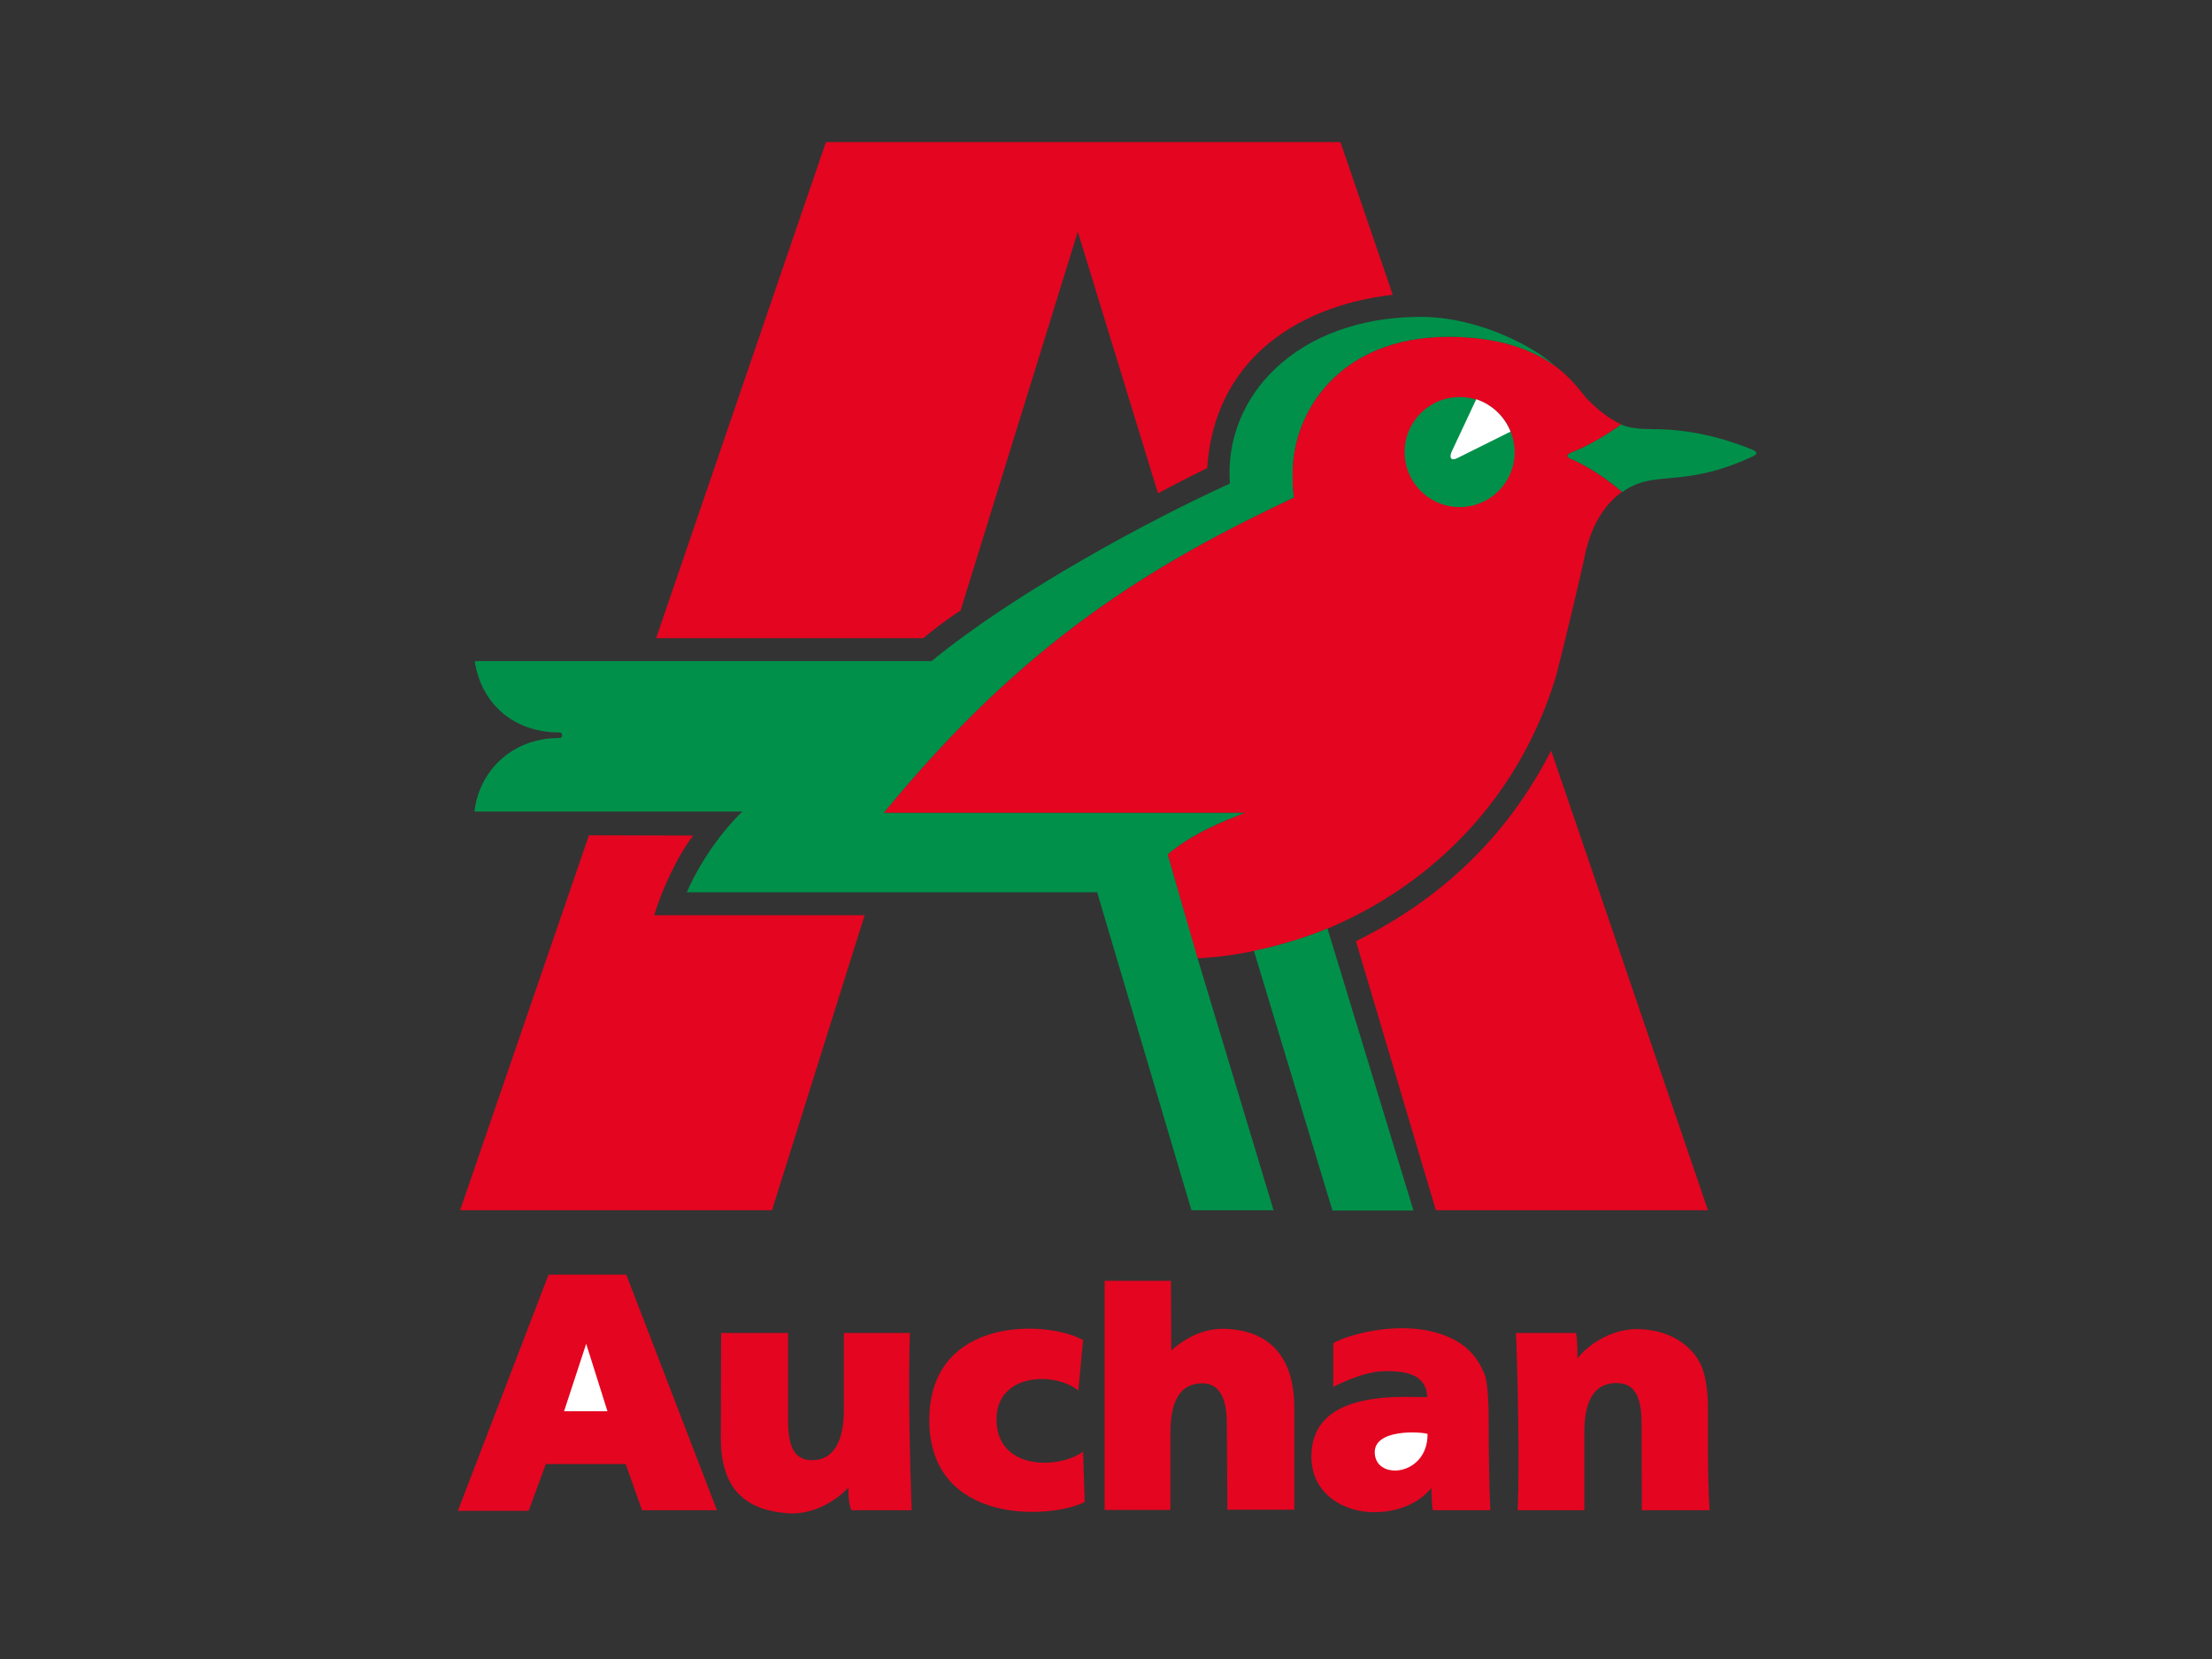 <?xml version="1.0" encoding="UTF-8"?> <svg xmlns="http://www.w3.org/2000/svg" xmlns:xlink="http://www.w3.org/1999/xlink" version="1.1" id="Layer_1" x="0px" y="0px" viewBox="0 0 800 600" style="enable-background:new 0 0 800 600;" xml:space="preserve"><rect x="0" y="0" width="800" height="600" fill="#333333" stroke="none"/> <style type="text/css"> .st0{fill-rule:evenodd;clip-rule:evenodd;fill:#E40520;} .st1{fill-rule:evenodd;clip-rule:evenodd;fill:#FFFFFF;} .st2{fill-rule:evenodd;clip-rule:evenodd;fill:#00904A;} </style> <g> <path class="st0" d="M617.7,525.4c0,11.4,0.6,20.8,0.6,20.8h-24.5l-0.1-31.5c0-10.7-3.2-14.5-9.1-14.5c-7.7,0-11.6,5.8-11.6,18 l0,28h-24.1c0.7-18.7,0-46.8-0.6-64.1h21.7c0,0,0.5,2.6,0.5,6.8l0,2.4c3-4.1,11.9-11.1,22.7-10.6c10.8,0.5,18.5,5.7,21.9,12.8 c1.9,4,2.5,10.1,2.6,14.6L617.7,525.4L617.7,525.4z"></path> <path class="st0" d="M306.8,538c-3.7,4.1-12.2,10-21.8,9.3c-13.6-1-24.3-7.1-24.3-27.1l0.1-38.1H285l0,31.5 c0,10.7,2.9,14.5,8.8,14.5c7.7,0,11.4-7,11.4-18l0-28h23.9c-0.7,18.7,0,46.8,0.6,64.1h-21.7C306.7,544.2,306.8,538,306.8,538 L306.8,538z"></path> <path class="st0" d="M517.7,538.1c0,5.7,0.5,8.1,0.5,8.1h20.8c0,0-0.6-11-0.6-32.3c0-0.3,0.1-13.4-1.6-17.2 c-1.7-3.7-5.3-12.5-20.6-15.5c-15.3-3-31.6,2.8-34,4.6v15.8c0,0,10.5-5.7,18.7-5.7c6.2,0,14.9,0.4,15.3,9.4c0,0-3.2-0.1-7.9-0.1 c-15,0-33.7,2.9-34,21.1c-0.3,14.3,12.3,20.9,23.3,20.6C497.6,546.8,510.2,547.4,517.7,538.1L517.7,538.1z"></path> <path class="st1" d="M497.2,525.6c-0.5-9,16.9-7.8,19.1-7C516.4,533.8,497.7,535.6,497.2,525.6L497.2,525.6z"></path> <path class="st0" d="M443.7,514.7c0-10.7-3.8-14.4-8.8-14.4c-7.7,0-11.6,5.7-11.6,17.9l0,27.9h-23.8l0-82.9h24l0.1,25.2 c4-3.6,11.2-8.3,20-7.8c10.7,0.5,24.5,5.5,24.5,28.6c0,8.6,0,36.8,0,36.8h-24.2L443.7,514.7L443.7,514.7z"></path> <path class="st0" d="M390,502.9c-8.7-7-29.6-6.2-29.6,10.4c0,18.6,22.7,18.1,31.3,11.7l0.6,18.2c-12.2,6.3-56.2,8.5-56.2-29.6 c0-38.1,43.4-36.1,55.6-28.9L390,502.9L390,502.9z"></path> <polygon class="st0" points="197.4,529.5 191.2,546.4 165.6,546.4 198.4,461 226.5,461 259.3,546.2 232.2,546.2 226.3,529.5 197.4,529.5 "></polygon> <polygon class="st1" points="219.7,510.4 212,486 204,510.4 219.7,510.4 "></polygon> <path class="st0" d="M568.9,163.4c6.5-2.4,14.7-7.8,17.4-9.9c-4.4-2.2-7.7-4.6-12-8.9c-4.1-4.1-13.6-22.8-50.4-22.8 c-39.6,0-56.4,27.4-56.4,49.1c0,2.5-0.1,5.8,0.5,9c-51.2,24.2-97.3,51.7-148.4,114.1h130.5c-7.4,2.9-18.9,7.4-27.8,15l10.7,37.6 c19.5-1,38-6.6,50.2-12.1c11.3-5.1,60.7-27.7,79.6-90.1c1.7-6.3,9.5-38.7,10.4-43.6c1-4.8,4-16.2,13.4-22.9 c-2.5-2.2-9.9-8.1-17.8-11.7C566.2,165.3,566.2,164.4,568.9,163.4L568.9,163.4z"></path> <path class="st2" d="M527.9,143.6c-11,0-19.9,8.9-19.9,19.9c0,11,8.9,19.9,19.9,19.9c11,0,19.9-8.9,19.9-19.9 C547.7,152.4,538.9,143.6,527.9,143.6L527.9,143.6z"></path> <path class="st0" d="M484.8,51.4H298.7l-61.4,179.4h96.6c3.1-2.5,7.6-6.2,13.5-10l42.4-137l29,94.6c3.7-2,13.4-7,17.8-9.1 c2.4-37.4,30.3-58.4,67.1-62.7L484.8,51.4L484.8,51.4z"></path> <path class="st0" d="M213,302.1l-46.6,135.6h112.8L312.7,331h-76.1c2.7-9,8.4-21.5,14.1-28.8L213,302.1L213,302.1z"></path> <path class="st2" d="M453.5,343.9l28.4,93.9h29.3l-31.1-102C473.3,338.7,463.1,341.9,453.5,343.9L453.5,343.9z"></path> <path class="st0" d="M561,271.5c-10.3,20-29.8,48.8-70.6,68.9l28.9,97.3h98.4C617.7,437.7,561,271.4,561,271.5L561,271.5z"></path> <path class="st2" d="M633.2,162.4c-7-2.8-19.7-7.2-35.4-7.2c-4.6,0-9-0.4-11.5-1.7c-2.7,2.1-11,7.5-17.4,9.9c-2.7,1-2.7,1.9,0,2.9 c8,3.6,15.3,9.4,17.8,11.7c11.6-8.5,21.3-1.1,46.5-12.6C635.9,164.3,635.9,163.4,633.2,162.4L633.2,162.4z"></path> <path class="st2" d="M202.3,264.9c0.6,0,1,0.5,1,1c0,0.6-0.4,1-1,1c-17.5,0-29.1,12.3-30.7,26.6h96.9c-7,6.7-15.2,17.8-20.1,29.2 h148.4l34.1,115h29.7l-27.5-91.2L422.3,309c8.9-7.6,20.3-12.1,27.8-15H319.6c51.1-62.4,97.2-89.9,148.4-114.1 c-0.6-3.1-0.5-6.4-0.5-9c0-21.7,16.8-49.1,56.4-49.1c13.1,0,27.7,2.6,38.4,10.5c-6.3-6-26.9-17.9-49.1-17.7 c-44.1,0.3-70.7,28.6-68.4,60.3c-28.1,12.7-77,38.9-107.9,64.2H171.7C173.9,254.1,185.4,264.9,202.3,264.9L202.3,264.9z"></path> <path class="st1" d="M527,165.7l19.3-9.6c-2.2-5.5-6.7-9.8-12.4-11.7l-9,19.2C524.1,165.8,525,166.7,527,165.7L527,165.7z"></path> </g> </svg> 
